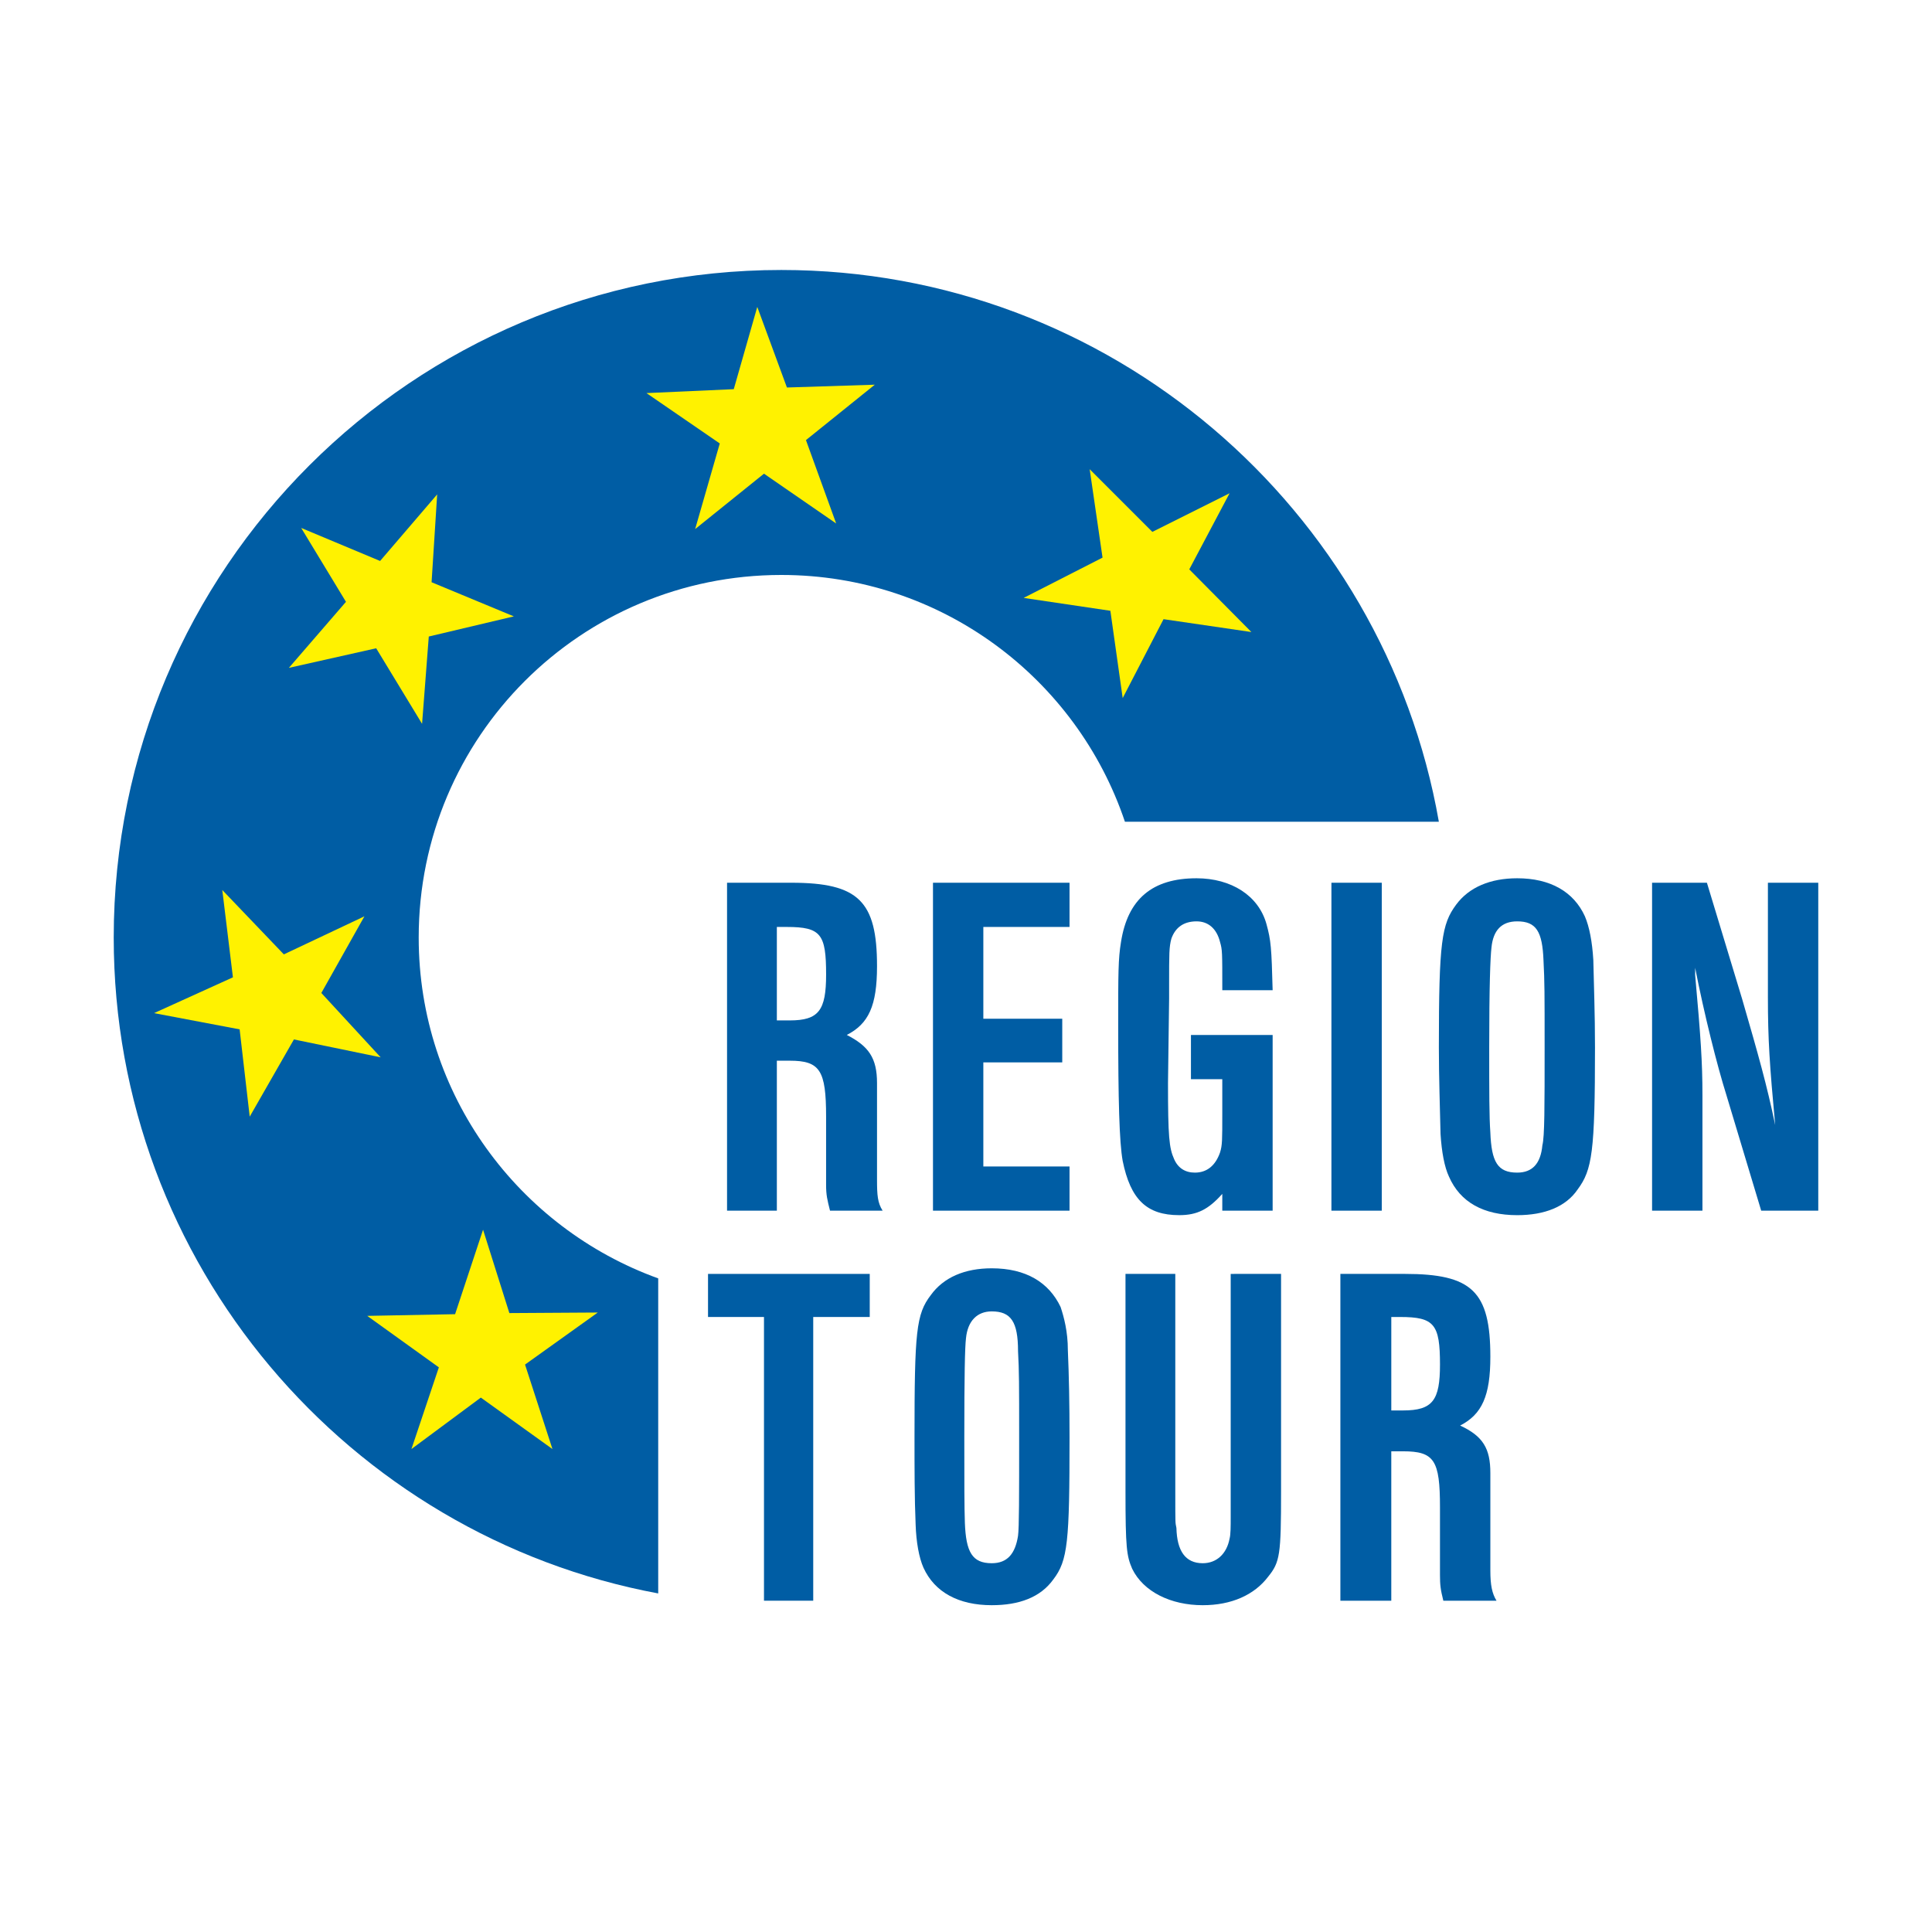 <?xml version="1.0" encoding="utf-8"?>
<!-- Generator: Adobe Illustrator 13.0.0, SVG Export Plug-In . SVG Version: 6.00 Build 14948)  -->
<!DOCTYPE svg PUBLIC "-//W3C//DTD SVG 1.0//EN" "http://www.w3.org/TR/2001/REC-SVG-20010904/DTD/svg10.dtd">
<svg version="1.0" id="Layer_1" xmlns="http://www.w3.org/2000/svg" xmlns:xlink="http://www.w3.org/1999/xlink" x="0px" y="0px"
	 width="192.756px" height="192.756px" viewBox="0 0 192.756 192.756" enable-background="new 0 0 192.756 192.756"
	 xml:space="preserve">
<g>
	<polygon fill-rule="evenodd" clip-rule="evenodd" fill="#FFFFFF" points="0,0 192.756,0 192.756,192.756 0,192.756 0,0 	"/>
	<path fill-rule="evenodd" clip-rule="evenodd" fill="#005DA4" d="M65.67,127.545c-13.901-5.025-23.896-18.312-23.896-34.002
		c0-20.043,16.191-36.179,36.179-36.179c15.968,0,29.479,10.329,34.281,24.622h31.321c-5.472-31.21-32.773-55.05-65.602-55.05
		c-36.737,0-66.607,29.758-66.607,66.607c0,32.551,23.449,59.684,54.324,65.434V127.545L65.67,127.545z"/>
	<path fill-rule="evenodd" clip-rule="evenodd" fill="#005DA4" d="M77.507,101.807v-9.324h1.005c3.406,0,3.909,0.726,3.909,4.746
		c0,3.572-0.726,4.578-3.629,4.578H77.507L77.507,101.807z M72.538,120.789h4.969v-14.963h1.284c3.015,0,3.629,0.949,3.629,5.582
		v6.812c0,1.004,0.111,1.451,0.391,2.568h5.248c-0.502-0.781-0.558-1.564-0.558-3.07v-9.66c0-2.512-0.837-3.684-3.015-4.801
		c2.177-1.117,3.015-2.902,3.015-6.867c0-6.477-1.842-8.319-8.542-8.319h-6.421V120.789L72.538,120.789z"/>
	<polygon fill-rule="evenodd" clip-rule="evenodd" fill="#005DA4" points="106.707,92.482 98.108,92.482 98.108,101.639 
		105.981,101.639 105.981,105.994 98.108,105.994 98.108,116.379 106.707,116.379 106.707,120.789 93.084,120.789 93.084,88.071 
		106.707,88.071 106.707,92.482 	"/>
	<path fill-rule="evenodd" clip-rule="evenodd" fill="#005DA4" d="M121.949,98.791c0-3.852,0-4.02-0.224-4.801
		c-0.335-1.34-1.173-2.066-2.345-2.066c-1.284,0-2.122,0.614-2.513,1.731c-0.224,0.838-0.224,1.452-0.224,4.578v1.396l-0.111,8.43
		c0,5.361,0.111,6.477,0.614,7.594c0.391,0.893,1.116,1.34,2.065,1.34c1.229,0,2.065-0.727,2.513-2.01
		c0.224-0.727,0.224-1.172,0.224-3.908v-3.406h-3.127v-4.41h8.151v17.531h-5.024v-1.676c-1.396,1.564-2.513,2.123-4.299,2.123
		c-3.238,0-4.858-1.564-5.64-5.416c-0.335-1.898-0.446-5.975-0.446-13.568c0-5.136,0-6.587,0.279-8.262
		c0.67-4.299,3.126-6.365,7.537-6.365c3.461,0,6.197,1.731,6.979,4.578c0.446,1.619,0.502,2.345,0.614,6.588H121.949L121.949,98.791
		z"/>
	<polygon fill-rule="evenodd" clip-rule="evenodd" fill="#005DA4" points="137.86,120.789 132.836,120.789 132.836,88.071 
		137.86,88.071 137.86,120.789 	"/>
	<path fill-rule="evenodd" clip-rule="evenodd" fill="#005DA4" d="M151.372,91.924c1.898,0,2.513,1.005,2.624,3.908
		c0.111,2.121,0.111,3.238,0.111,8.654c0,5.918,0,8.934-0.223,9.77c-0.168,1.844-1.005,2.736-2.513,2.736
		c-1.954,0-2.568-1.061-2.68-4.02c-0.112-1.564-0.112-3.908-0.112-8.486c0-6.143,0.112-8.989,0.224-9.938
		C148.971,92.817,149.809,91.924,151.372,91.924L151.372,91.924z M151.372,87.625c-2.68,0-4.802,0.893-6.086,2.625
		c-1.451,1.954-1.73,3.685-1.73,14.237c0,3.016,0.111,6.086,0.167,8.654c0.112,1.785,0.391,3.293,0.838,4.242
		c1.116,2.568,3.461,3.854,6.812,3.854c2.735,0,4.857-0.838,6.03-2.568c1.451-1.955,1.73-3.742,1.73-14.182
		c0-3.35-0.112-6.143-0.167-8.71c-0.112-1.842-0.392-3.294-0.839-4.355C157.011,88.965,154.666,87.625,151.372,87.625
		L151.372,87.625z"/>
	<path fill-rule="evenodd" clip-rule="evenodd" fill="#005DA4" d="M164.827,88.071h5.472l3.518,11.612
		c1.619,5.584,2.457,8.543,3.294,12.562c-0.558-6.029-0.726-8.541-0.726-12.729V88.071h5.024v32.718h-5.694l-3.462-11.502
		c-0.949-3.014-2.232-8.15-3.127-12.729v0.726c0.559,6.254,0.727,8.654,0.727,12.004v11.502h-5.025V88.071L164.827,88.071z"/>
	<polygon fill-rule="evenodd" clip-rule="evenodd" fill="#005DA4" points="81.136,159.703 76.223,159.703 76.223,131.396 
		70.64,131.396 70.64,127.098 86.774,127.098 86.774,131.396 81.136,131.396 81.136,159.703 	"/>
	<path fill-rule="evenodd" clip-rule="evenodd" fill="#005DA4" d="M98.946,130.838c1.898,0,2.624,1.006,2.624,3.965
		c0.111,2.064,0.111,3.182,0.111,8.598c0,5.975,0,8.99-0.111,9.826c-0.279,1.787-1.061,2.736-2.624,2.736
		c-1.954,0-2.568-1.117-2.68-4.02c-0.056-1.564-0.056-3.965-0.056-8.543c0-6.141,0.056-8.988,0.167-9.883
		C96.545,131.787,97.495,130.838,98.946,130.838L98.946,130.838z M98.946,126.539c-2.68,0-4.801,0.895-6.086,2.682
		c-1.451,1.896-1.619,3.627-1.619,14.18c0,3.016,0,6.141,0.112,8.709c0.056,1.732,0.335,3.295,0.782,4.301
		c1.117,2.455,3.517,3.74,6.812,3.74c2.735,0,4.857-0.781,6.142-2.568c1.451-1.898,1.619-3.74,1.619-14.182
		c0-3.293-0.056-6.141-0.168-8.709c0-1.844-0.391-3.295-0.726-4.299C104.641,127.936,102.352,126.539,98.946,126.539L98.946,126.539
		z"/>
	<path fill-rule="evenodd" clip-rule="evenodd" fill="#005DA4" d="M127.812,127.098v21.719c0,6.309-0.111,7.035-1.285,8.486
		c-1.396,1.842-3.685,2.848-6.531,2.848c-3.183,0-5.918-1.34-7.035-3.629c-0.559-1.285-0.67-2.123-0.67-7.705v-21.719h4.969v21.775
		c0,3.404,0,2.959,0.112,3.572c0.056,2.289,0.893,3.518,2.624,3.518c1.396,0,2.4-0.949,2.68-2.457
		c0.111-0.391,0.111-1.229,0.111-2.121v-2.512v-21.775H127.812L127.812,127.098z"/>
	<path fill-rule="evenodd" clip-rule="evenodd" fill="#005DA4" d="M138.81,140.721v-9.324h0.894c3.405,0,3.964,0.727,3.964,4.746
		c0,3.572-0.726,4.578-3.685,4.578H138.81L138.81,140.721z M133.729,159.703h5.08v-14.906h1.173c3.126,0,3.685,0.893,3.685,5.582
		v6.756c0,1.006,0.056,1.451,0.335,2.568h5.305c-0.447-0.727-0.614-1.562-0.614-3.014v-9.715c0-2.457-0.726-3.686-3.016-4.746
		c2.178-1.117,3.016-2.959,3.016-6.867c0-6.533-1.843-8.264-8.543-8.264h-6.42V159.703L133.729,159.703z"/>
	<polygon fill-rule="evenodd" clip-rule="evenodd" fill="#FFF200" points="118.654,56.806 124.852,63.059 116.087,61.775 
		112.011,69.647 110.782,60.938 102.129,59.653 110.001,55.634 108.717,46.812 114.97,53.065 122.675,49.213 118.654,56.806 	"/>
	<polygon fill-rule="evenodd" clip-rule="evenodd" fill="#FFF200" points="78.512,38.661 87.278,38.381 80.41,43.909 83.425,52.228 
		76.223,47.259 69.355,52.786 71.812,44.244 64.498,39.219 73.208,38.828 75.553,30.621 78.512,38.661 	"/>
	<polygon fill-rule="evenodd" clip-rule="evenodd" fill="#FFF200" points="37.922,55.968 43.617,49.325 43.059,58.09 51.266,61.496 
		42.78,63.506 42.11,72.216 37.531,64.678 28.822,66.632 34.517,60.044 30.05,52.674 37.922,55.968 	"/>
	<polygon fill-rule="evenodd" clip-rule="evenodd" fill="#FFF200" points="23.239,97.508 22.178,88.797 28.319,95.218 
		36.359,91.421 32.06,99.07 37.979,105.49 29.324,103.705 24.914,111.408 23.908,102.699 15.367,101.08 23.239,97.508 	"/>
	<polygon fill-rule="evenodd" clip-rule="evenodd" fill="#FFF200" points="43.785,136.422 36.638,131.285 45.404,131.117 
		48.195,122.688 50.819,131.006 59.641,130.951 52.383,136.143 55.119,144.572 47.972,139.438 41.049,144.572 43.785,136.422 	"/>
</g>
</svg>
